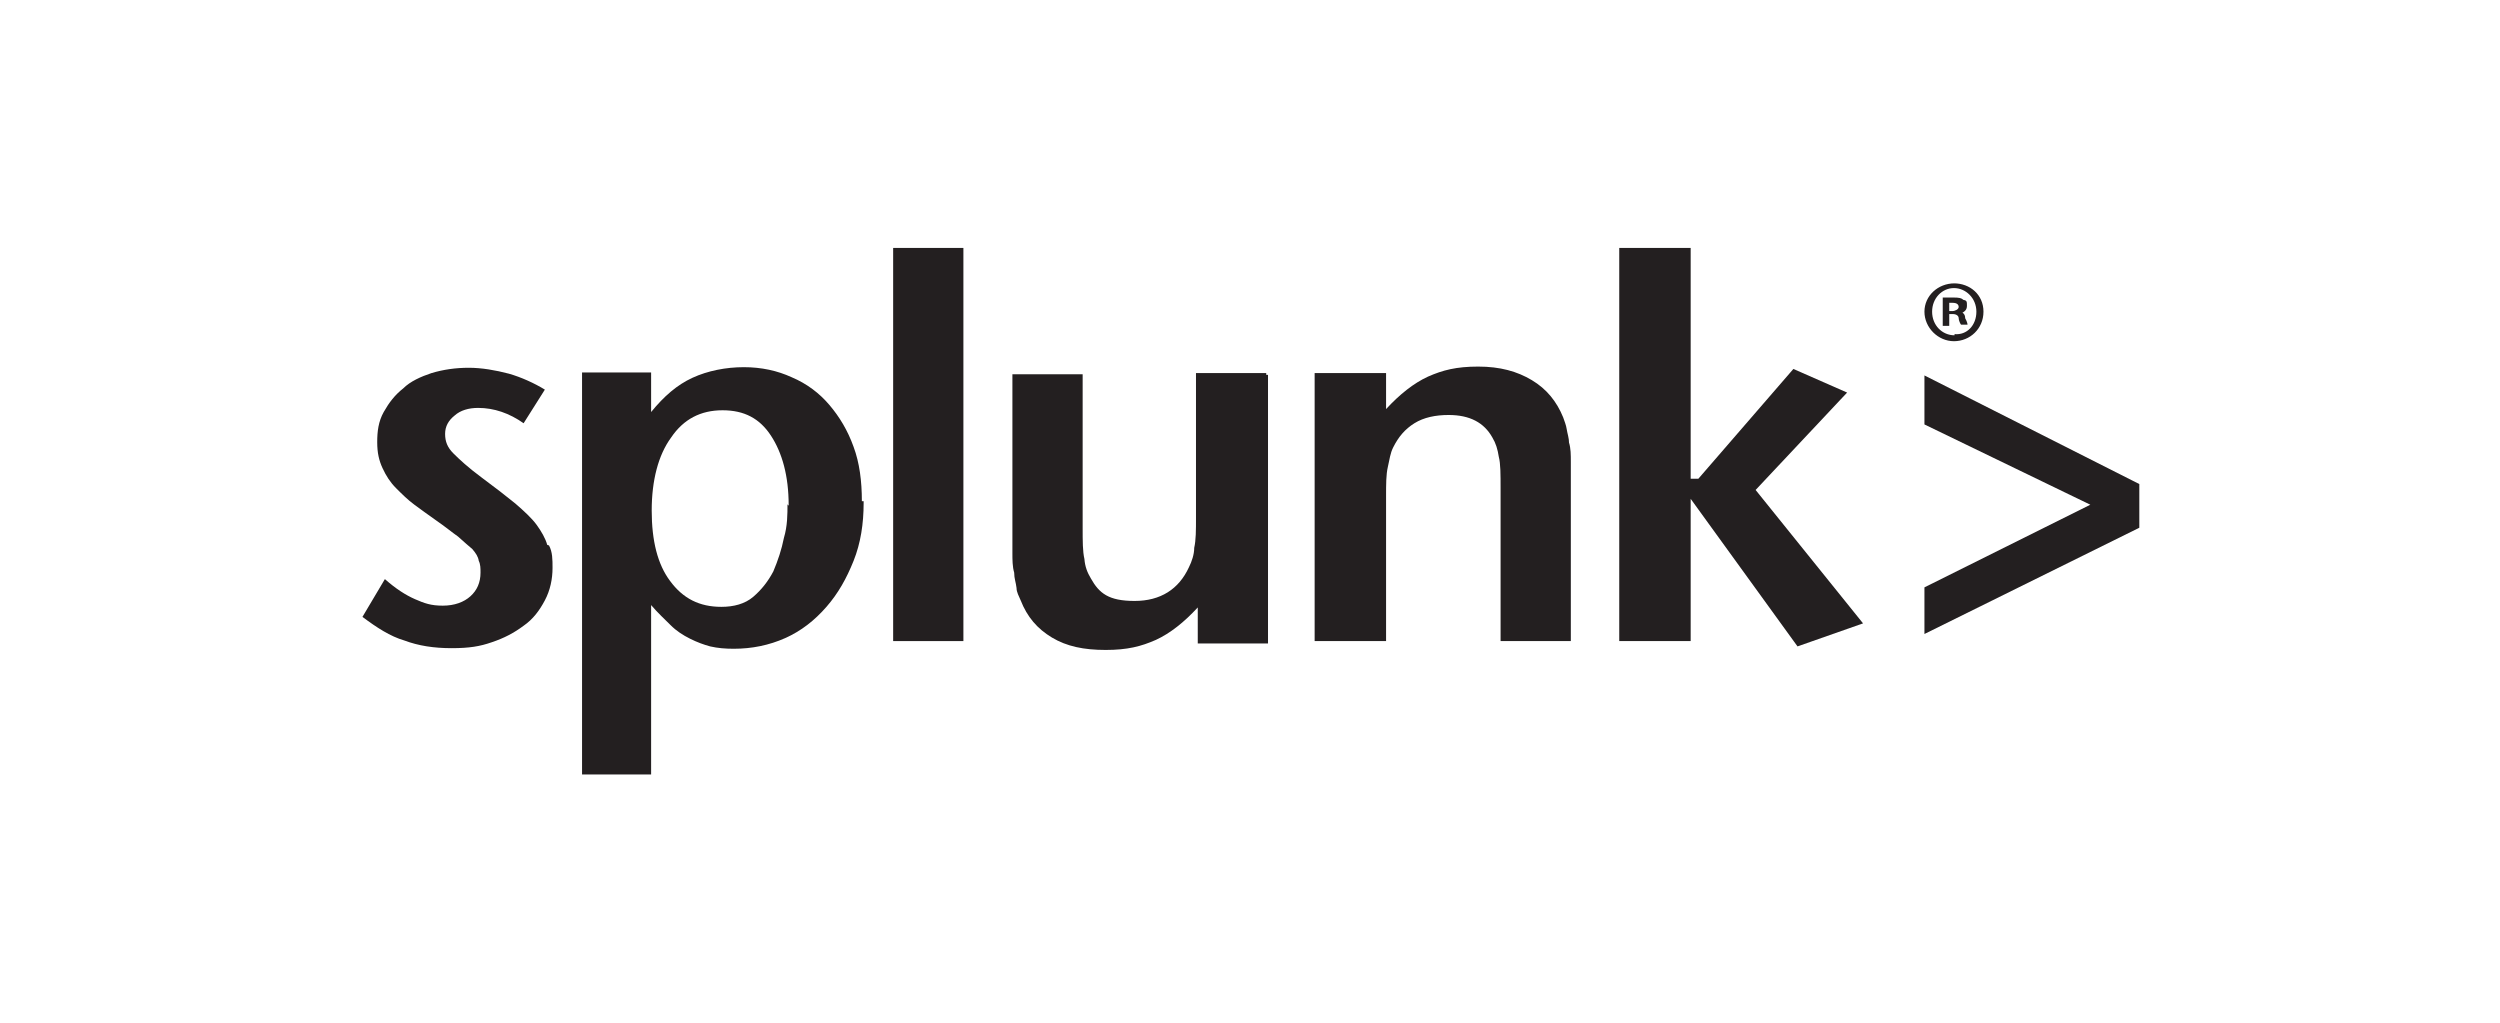 <?xml version="1.0" encoding="UTF-8"?>
<svg xmlns="http://www.w3.org/2000/svg" version="1.1" viewBox="0 0 423.5 173.3">
  <defs>
    <style>
      .cls-1 {
        fill: #231f20;
      }
    </style>
  </defs>
  <!-- Generator: Adobe Illustrator 28.7.1, SVG Export Plug-In . SVG Version: 1.2.0 Build 142)  -->
  <g>
    <g id="Layer_1">
      <g id="Layer_1-2" data-name="Layer_1">
        <g>
          <polygon class="cls-1" points="151.3 108.6 151.3 108.6 163.2 108.6 163.2 42 151.3 42 151.3 108.6"/>
          <path class="cls-1" d="M146,84.9c0-3.4-.4-6.5-1.4-9.2-1-2.8-2.4-5.1-4.1-7.1s-3.8-3.6-6.4-4.7c-2.4-1.1-5.1-1.7-8.1-1.7s-6.1.6-8.7,1.8-4.8,3.1-7,5.8v-6.7h-11.7v68.1h11.7v-28.7c1.1,1.3,2.3,2.4,3.3,3.4s2.1,1.7,3.3,2.3,2.3,1,3.4,1.3c1.3.3,2.6.4,4,.4,3.1,0,6-.6,8.7-1.8s5-3,7-5.3,3.4-4.8,4.6-7.8,1.7-6.3,1.7-9.8h0v-.3h-.1ZM133.4,85.4c0,1.7,0,3.7-.6,5.7-.4,2-1,3.8-1.8,5.7-.9,1.7-2,3.1-3.4,4.3s-3.3,1.7-5.4,1.7c-3.7,0-6.5-1.4-8.7-4.4-2.1-2.8-3.1-6.8-3.1-11.9s1.1-9.4,3.3-12.4c2.1-3.1,5-4.6,8.7-4.6s6.3,1.4,8.2,4.3,3,6.8,3,11.8h-.1Z"/>
          <path class="cls-1" d="M214.5,63.2h-11.9v24.5c0,2.1,0,3.8-.3,5.1,0,1.1-.4,2.3-.9,3.3-1.7,3.7-4.8,5.7-9.2,5.7s-6-1.3-7.4-3.8c-.6-1-1-2-1.1-3.3-.3-1.3-.3-3-.3-5.3v-26h-11.9v30.3c0,1.1,0,2.3.3,3.3,0,1,.3,1.7.4,2.6,0,.7.4,1.4.7,2.1,1.1,2.8,2.8,4.8,5.3,6.3s5.4,2.1,9.1,2.1,6-.6,8.5-1.7c2.4-1.1,4.8-3,7.1-5.5v6.1h11.9v-45.5h-.3Z"/>
          <path class="cls-1" d="M92.7,92.3c-.3-1.1-1-2.3-1.8-3.4s-2.1-2.3-3.6-3.6c-1.6-1.3-3.4-2.7-5.7-4.4s-3.8-3.1-4.8-4.1c-1-1-1.4-2-1.4-3.3s.6-2.3,1.6-3.1c1-.9,2.4-1.3,4-1.3,2.7,0,5.3.9,7.7,2.6l3.6-5.7c-1.8-1.1-4-2.1-6.1-2.7-2.3-.6-4.6-1-6.8-1s-4.3.3-6.3.9c-1.8.6-3.6,1.4-4.8,2.6-1.4,1.1-2.4,2.4-3.3,4-.9,1.6-1.1,3.3-1.1,5.1s.3,3.1.9,4.4,1.3,2.4,2.3,3.4c1,1,2,2,3.1,2.8s2.3,1.7,3.6,2.6c1.6,1.1,2.8,2.1,3.8,2.8,1,.9,1.8,1.6,2.4,2.1.6.7,1,1.3,1.1,2,.3.6.3,1.3.3,2,0,1.7-.6,3-1.7,4-1.1,1-2.7,1.6-4.7,1.6s-3.1-.4-4.7-1.1-3.3-1.8-5.1-3.4l-3.8,6.4c2.4,1.8,4.7,3.3,7.1,4,2.4.9,5,1.3,8,1.3s4.8-.3,6.8-1c2.1-.7,3.8-1.6,5.4-2.8,1.6-1.1,2.7-2.6,3.6-4.3s1.3-3.6,1.3-5.5h0c0-1.4,0-2.7-.6-3.8h0Z"/>
          <polygon class="cls-1" points="93.3 96 93.3 96 93.3 96 93.3 96"/>
          <polygon class="cls-1" points="315 104.9 315 104.9 315 104.9 315 104.9"/>
          <polygon class="cls-1" points="326 63.6 326 71.9 354.1 85.5 326 99.5 326 107.4 362.4 89.4 362.4 89.4 362.4 82 326 63.6"/>
          <polygon class="cls-1" points="312.9 66.5 303.8 62.5 287.7 81.1 286.4 81.1 286.4 42 274.3 42 274.3 108.6 286.4 108.6 286.4 84.5 304.5 109.5 315.6 105.6 297.4 83 312.9 66.5"/>
          <path class="cls-1" d="M265.8,75.1c0-.9-.3-1.7-.4-2.4s-.4-1.4-.6-2c-1.1-2.7-2.8-4.8-5.3-6.3s-5.4-2.3-9.1-2.3-6,.6-8.5,1.7c-2.4,1.1-4.8,3-7.1,5.5v-6.1h-12.1v45.4h12.1v-24.5c0-2.1,0-3.7.3-5s.4-2.3.9-3.3c.9-1.8,2-3.1,3.6-4.1,1.6-1,3.6-1.4,5.8-1.4,3.6,0,6,1.3,7.4,3.8.6,1,.9,2,1.1,3.3.3,1.1.3,3,.3,5.3v25.9h11.9v-30.3c0-1.3,0-2.3-.3-3.3h0Z"/>
          <path class="cls-1" d="M331.1,48c-2.8,0-5.1,2.1-5.1,4.8s2.3,5,5,5,5-2.1,5-5-2.3-4.8-5-4.8h.1ZM331.1,56.8c-2.1,0-3.8-1.7-3.8-4s1.7-4,3.7-4,3.8,1.7,3.8,4-1.6,4-3.7,3.8h0Z"/>
          <path class="cls-1" d="M332.2,53.1h0c.6-.3,1-.6,1-1.3s0-.9-.6-1c-.3-.3-.7-.4-1.7-.4h-1.8v4.8h1.1v-2h.6c.6,0,1,.3,1,.7s.3,1,.4,1.1h1.1s0-.4-.4-1.1c0-.7-.4-1-.9-1.1h0v.3ZM330.8,52.7h-.6v-1.4h.6c.7,0,1,.3,1,.7s-.6.7-1.1.7h.1Z"/>
        </g>
      </g>
    </g>
  </g>
</svg>